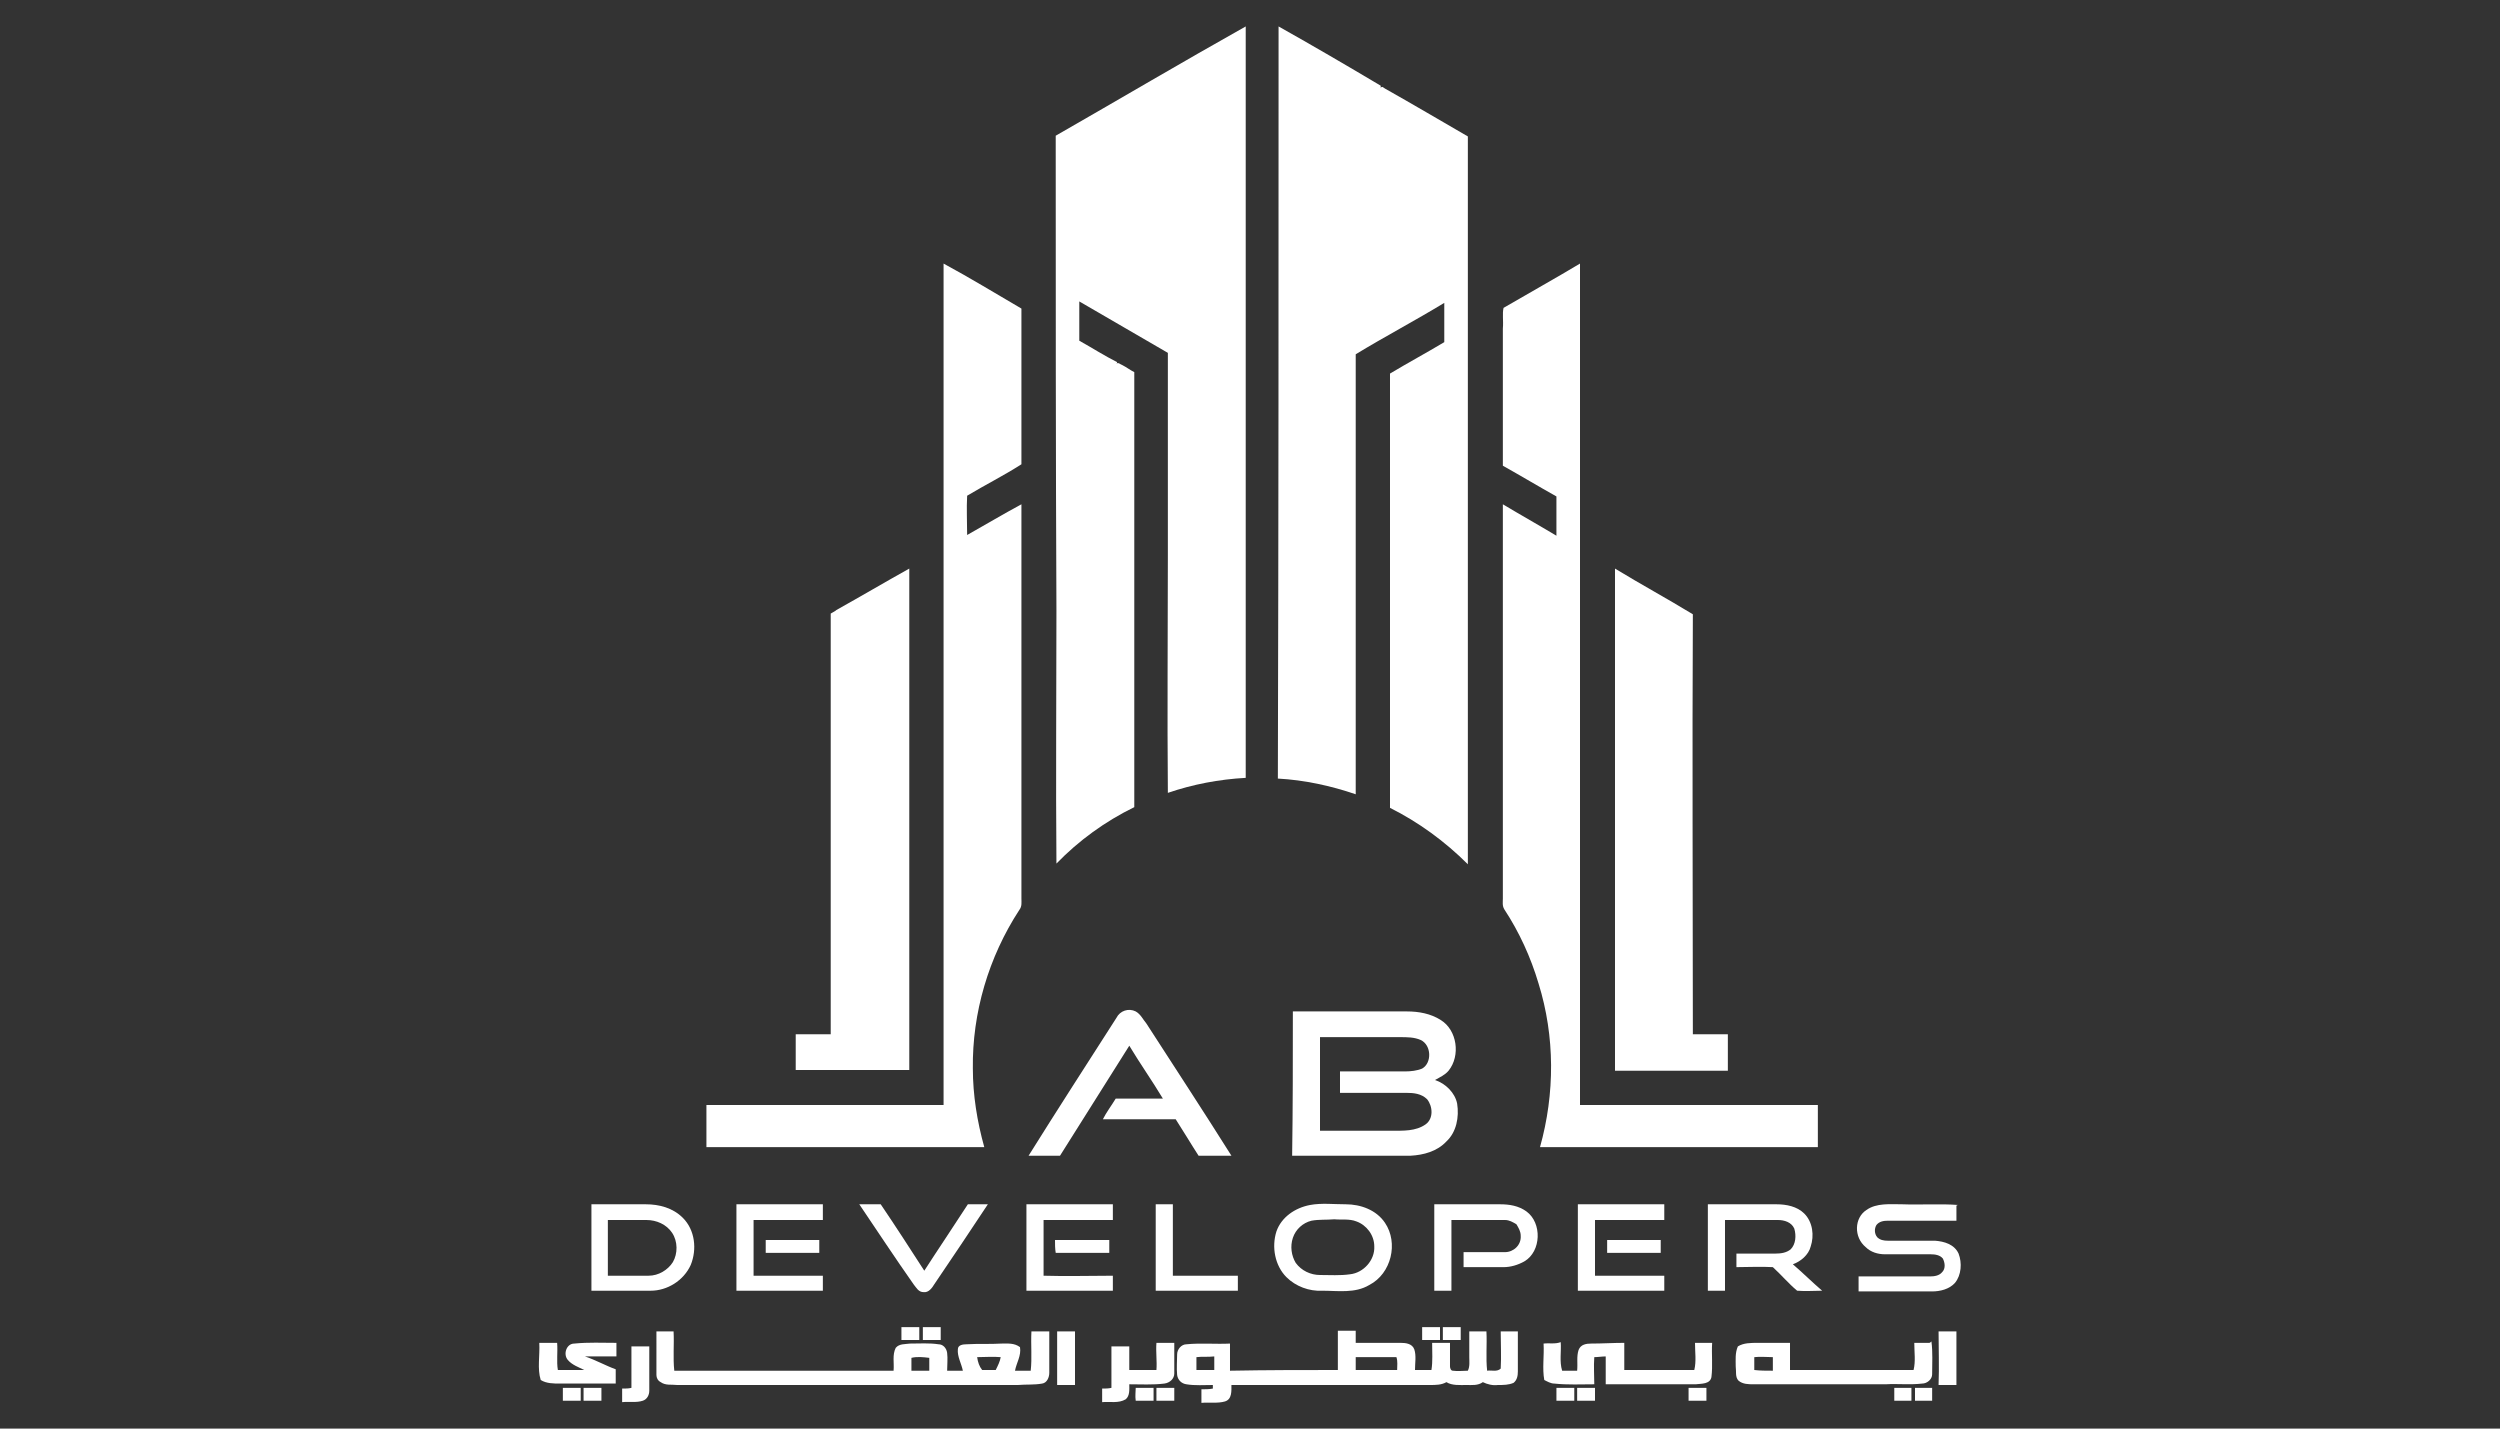 <?xml version="1.0" encoding="utf-8"?>
<!-- Generator: Adobe Illustrator 27.3.1, SVG Export Plug-In . SVG Version: 6.00 Build 0)  -->
<svg version="1.1" id="Layer_1" xmlns="http://www.w3.org/2000/svg" xmlns:xlink="http://www.w3.org/1999/xlink" x="0px" y="0px"
	 viewBox="0 0 350 200" style="enable-background:new 0 0 350 200;" xml:space="preserve">
<rect x="0" y="0" width="350" height="200" fill="#333333" stroke="none"/>
<style type="text/css">
	.st0{fill:#FFFFFF;}
</style>
<g>
	<g id="_x23_ffffffff">
	</g>
	<g>
		<g id="_x23_131313ff">
			<path class="st0" d="M147.8,19c8.9-5.1,17.7-10.3,26.6-15.3c0,25,0,50,0,75c0,10.1,0,20.1,0,30.2c-3.7,0.2-7.4,0.9-10.9,2.1
				c-0.1-11.1,0-22.1,0-33.2c0-9.5,0-18.9,0-28.4c-4.1-2.4-8.3-4.8-12.4-7.2c0,1.8,0,3.7,0,5.5c1.8,1,3.5,2.1,5.3,3
				c0,0.1-0.1,0.2-0.1,0.2c0.3-0.2,0.5,0.1,0.8,0.2c0.6,0.3,1.1,0.7,1.7,1c0,20.3,0,40.6,0,60.9c-4.1,2-7.8,4.7-10.9,7.9
				c-0.1-11.8,0-23.6,0-35.4C147.8,63.4,147.8,41.2,147.8,19z"/>
			<path class="st0" d="M179,3.7c4.8,2.7,9.6,5.5,14.3,8.3c0,0.1,0,0.2,0,0.3c0.2-0.3,0.4,0,0.6,0.1c3.9,2.2,7.8,4.5,11.6,6.7
				c0,34,0,68,0,101.9c-3.2-3.2-6.9-5.9-10.9-7.9c0-20.3,0-40.6,0-60.8c2.5-1.5,5.1-2.9,7.6-4.4c0-1.8,0-3.7,0-5.5
				c-4.1,2.5-8.3,4.7-12.4,7.2c0,20.5,0,41,0,61.6c-3.5-1.2-7.2-2-10.9-2.2C179,73.8,179,38.7,179,3.7z"/>
			<path class="st0" d="M132.1,36.9c3.7,2,7.3,4.2,10.9,6.3c0,7.3,0,14.6,0,21.8c-2.5,1.6-5.1,2.9-7.6,4.4c-0.1,1.8,0,3.7,0,5.5
				c2.5-1.4,5-2.9,7.6-4.3c0,18.4,0,36.8,0,55.2c0,0.5,0.1,1.1-0.3,1.6c-4.3,6.6-6.6,14.4-6.5,22.2c0,3.7,0.6,7.4,1.6,11
				c-13,0-25.9,0-38.9,0c0-2,0-4,0-5.9c11.1,0,22.1,0,33.2,0C132.1,115.4,132.1,76.1,132.1,36.9z"/>
			<path class="st0" d="M210.5,43.1c3.6-2.1,7.2-4.1,10.7-6.2c0,39.3,0,78.5,0,117.8c11.1,0,22.2,0,33.3,0c0,2,0,4,0,5.9
				c-13,0-25.9,0-38.9,0c2.1-7.5,2.1-15.5-0.2-22.9c-1.1-3.7-2.7-7.2-4.8-10.4c-0.3-0.5-0.2-1-0.2-1.5c0-18.4,0-36.8,0-55.2
				c2.5,1.5,5,2.9,7.5,4.4c0-1.8,0-3.7,0-5.5c-2.5-1.4-5-2.9-7.5-4.3c0-6.4,0-12.8,0-19.2C210.5,44.9,210.3,43.9,210.5,43.1z"/>
			<path class="st0" d="M117.1,85.4c3.4-1.9,6.8-3.9,10.2-5.8c0,23.4,0,46.8,0,70.2c-5.3,0-10.6,0-15.9,0c0-1.7,0-3.4,0-5
				c1.6,0,3.3,0,4.9,0c0-19.6,0-39.2,0-58.9C116.6,85.7,116.9,85.6,117.1,85.4c0,0.1,0.1,0.3,0.1,0.4
				C117.2,85.7,117.1,85.5,117.1,85.4z"/>
			<path class="st0" d="M226.1,79.6c3.6,2.2,7.3,4.2,10.9,6.4c-0.1,19.6,0,39.2,0,58.8c1.6,0,3.3,0,4.9,0c0,1.7,0,3.4,0,5.1
				c-5.3,0-10.6,0-15.8,0C226.1,126.4,226.1,103,226.1,79.6z"/>
			<path class="st0" d="M156.3,142.5c0.5-1,1.7-1.4,2.7-0.9c0.7,0.4,1,1.1,1.5,1.7c4,6.2,8,12.3,11.9,18.5c-1.5,0-3.1,0-4.6,0
				c-1.1-1.7-2.1-3.4-3.2-5.1c-3.4,0-6.8,0-10.2,0c0.5-1,1.2-1.9,1.8-2.9c2.2,0,4.4,0,6.6,0c-1.5-2.5-3.2-4.9-4.7-7.4
				c-3.2,5.1-6.5,10.3-9.7,15.4c-1.5,0-2.9,0-4.4,0C148,155.4,152.2,148.9,156.3,142.5z"/>
			<path class="st0" d="M181,141.6c5.3,0,10.7,0,16,0c1.6,0,3.3,0.3,4.7,1.2c2.3,1.4,2.8,5,1.1,7.1c-0.5,0.6-1.2,0.9-1.9,1.3
				c1.5,0.5,2.8,1.8,3.1,3.3c0.3,1.9-0.1,4-1.5,5.3c-1.3,1.4-3.2,1.9-5,2c-5.5,0-11.1,0-16.6,0C181,155.1,181,148.4,181,141.6
				 M184.8,145.2c0,4.4,0,8.7,0,13.1c3.3,0,6.6,0,10,0c1.6,0,3.4,0.1,4.8-0.9c1.1-0.8,1-2.5,0.2-3.5c-0.8-0.8-1.9-0.9-2.9-0.9
				c-3.1,0-6.2,0-9.3,0c0-1,0-2,0-3c3,0,6,0,9.1,0c0.8,0,1.7-0.1,2.4-0.4c1.4-0.8,1.3-3.3-0.2-4c-0.9-0.4-1.9-0.4-2.9-0.4
				C192.2,145.2,188.5,145.2,184.8,145.2z"/>
			<path class="st0" d="M82.8,168.6c2.5,0,5.1,0,7.6,0c1.9,0,3.8,0.5,5.2,1.9c1.7,1.7,2,4.4,1.1,6.6c-1,2.2-3.3,3.6-5.6,3.6
				c-2.8,0-5.5,0-8.3,0C82.8,176.7,82.8,172.6,82.8,168.6 M85.1,170.8c0,2.6,0,5.2,0,7.8c1.9,0,3.8,0,5.7,0c1.4,0,2.7-0.8,3.4-1.9
				c0.7-1.2,0.7-2.9-0.1-4.1c-0.8-1.2-2.2-1.8-3.6-1.8C88.8,170.8,87,170.8,85.1,170.8z"/>
			<path class="st0" d="M103.1,168.6c4,0,8.1,0,12.1,0c0,0.7,0,1.4,0,2.2c-3.2,0-6.5,0-9.7,0c0,2.6,0,5.2,0,7.8c3.2,0,6.5,0,9.7,0
				c0,0.7,0,1.4,0,2.1c-4,0-8.1,0-12.1,0C103.1,176.6,103.1,172.6,103.1,168.6z"/>
			<path class="st0" d="M120.3,168.6c1,0,2,0,3,0c2.1,3.1,4.1,6.2,6.1,9.3c2-3.1,4.1-6.2,6.1-9.3c0.9,0,1.9,0,2.8,0
				c-2.5,3.8-5,7.5-7.5,11.2c-0.3,0.5-0.8,1.2-1.5,1.1c-0.7,0-1-0.6-1.4-1.1C125.3,176.1,122.8,172.3,120.3,168.6z"/>
			<path class="st0" d="M143.7,168.6c4,0,8.1,0,12.1,0c0,0.7,0,1.4,0,2.2c-3.2,0-6.5,0-9.7,0c0,2.6,0,5.2,0,7.8c3.2,0.1,6.5,0,9.7,0
				c0,0.7,0,1.4,0,2.1c-4,0-8.1,0-12.1,0C143.7,176.7,143.7,172.6,143.7,168.6z"/>
			<path class="st0" d="M161.8,168.6c0.8,0,1.6,0,2.4,0c0,3.3,0,6.7,0,10c3,0,6.1,0,9.1,0c0,0.7,0,1.4,0,2.1c-3.8,0-7.6,0-11.5,0
				C161.8,176.7,161.8,172.6,161.8,168.6z"/>
			<path class="st0" d="M183.4,168.7c1.6-0.3,3.3-0.1,5-0.1c2.1,0,4.3,0.8,5.5,2.6c1.9,2.8,0.9,7.1-2.2,8.7c-2,1.2-4.4,0.8-6.6,0.8
				c-1.8,0.1-3.7-0.6-5-1.9c-1.6-1.6-2.1-4.2-1.4-6.4C179.4,170.4,181.3,169.1,183.4,168.7 M183.6,170.9c-1.2,0.3-2.2,1.2-2.6,2.4
				c-0.4,1.2-0.2,2.5,0.4,3.5c0.8,1.1,2.1,1.7,3.4,1.7c1.4,0,2.8,0.1,4.2-0.1c1.9-0.2,3.5-2,3.4-3.9c0-1.6-1.1-3-2.5-3.5
				c-1-0.4-2.1-0.2-3.1-0.3C185.7,170.8,184.7,170.7,183.6,170.9z"/>
			<path class="st0" d="M200.8,168.6c3.1,0,6.2,0,9.2,0c1.3,0,2.6,0.2,3.7,1c2.2,1.6,2.1,5.6-0.3,7c-0.9,0.5-1.9,0.8-2.9,0.8
				c-1.9,0-3.7,0-5.6,0c0-0.7,0-1.4,0-2.1c1.9,0,3.9,0,5.8,0c1.2,0,2.3-1,2.2-2.3c0-0.6-0.3-1.1-0.6-1.6c-0.5-0.3-1-0.6-1.6-0.6
				c-2.5,0-5,0-7.5,0c0,3.3,0,6.6,0,9.9c-0.8,0-1.6,0-2.4,0C200.8,176.6,200.8,172.6,200.8,168.6z"/>
			<path class="st0" d="M220.9,168.6c4,0,8.1,0,12.1,0c0,0.7,0,1.5,0,2.2c-3.2,0-6.5,0-9.7,0c0,2.6,0,5.2,0,7.8c3.2,0,6.5,0,9.7,0
				c0,0.7,0,1.4,0,2.1c-4,0-8.1,0-12.1,0C220.9,176.7,220.9,172.6,220.9,168.6z"/>
			<path class="st0" d="M239.1,168.6c3.2,0,6.4,0,9.6,0c1.4,0,2.9,0.3,3.9,1.3c1.2,1.2,1.4,3.1,0.9,4.6c-0.3,1.2-1.4,2.1-2.5,2.5
				c1.4,1.2,2.7,2.5,4.1,3.7c-1.2,0-2.3,0.1-3.5,0c-1.2-1-2.2-2.2-3.4-3.3c-1.7-0.1-3.4,0-5.1,0c0-0.6,0-1.3,0-1.9
				c1.8,0,3.7,0,5.5,0c0.7,0,1.5-0.1,2.1-0.6c0.7-0.7,0.8-1.9,0.5-2.9c-0.4-0.9-1.4-1.2-2.3-1.2c-2.5,0-4.9,0-7.4,0
				c0,3.3,0,6.6,0,9.9c-0.8,0-1.6,0-2.4,0C239.1,176.6,239.1,172.6,239.1,168.6z"/>
			<path class="st0" d="M261.3,169.4c1.4-1,3.3-0.8,5-0.8c2.6,0.1,5.3-0.1,7.9,0.1c-0.1,0-0.2,0-0.3,0.1c0,0.7,0,1.4,0,2.1
				c-3.2,0-6.4,0-9.6,0c-0.6,0-1.2,0.1-1.6,0.6c-0.3,0.5-0.3,1.2,0.1,1.7c0.4,0.4,0.9,0.5,1.5,0.5c2.2,0,4.4,0,6.6,0
				c1.3,0.1,2.7,0.5,3.3,1.8c0.5,1.3,0.4,3-0.5,4.1c-0.8,0.9-2.1,1.2-3.2,1.2c-3.4,0-6.9,0-10.3,0c0-0.7,0-1.4,0-2.1
				c3.3,0,6.7,0,10,0c0.6,0,1.3-0.1,1.7-0.6c0.5-0.5,0.4-1.3,0.1-1.9c-0.4-0.5-1.1-0.6-1.7-0.6c-2.1,0-4.3,0-6.4,0c-1,0-2-0.3-2.7-1
				C259.5,173.2,259.6,170.5,261.3,169.4z"/>
			<path class="st0" d="M107.2,173.6c2.5,0,5,0,7.5,0c0,0.6,0,1.2,0,1.8c-2.5,0-5,0-7.5,0C107.2,174.8,107.2,174.2,107.2,173.6z"/>
			<path class="st0" d="M147.7,173.6c2.5,0,5,0,7.6,0c0,0.6,0,1.2,0,1.8c-2.5,0-5,0-7.5,0C147.7,174.8,147.7,174.2,147.7,173.6z"/>
			<path class="st0" d="M225,173.6c2.5,0,5,0,7.5,0c0,0.6,0,1.2,0,1.8c-2.5,0-5,0-7.5,0C225,174.9,225,174.2,225,173.6z"/>
			<path class="st0" d="M199.1,185.8c0.8,0,1.6,0,2.5,0c0,0.6,0,1.2,0,1.8c-0.8,0-1.7,0-2.5,0C199.1,187,199.1,186.4,199.1,185.8z"
				/>
			<path class="st0" d="M91.9,186.4c0.8,0,1.6,0,2.4,0c0.1,1.8-0.1,3.7,0.1,5.5c10.2,0,20.5,0,30.7,0c0.1-1.1-0.2-2.2,0.3-3.2
				c0.5-0.6,1.3-0.5,2-0.6c1.3,0,2.7-0.1,4,0.1c0.6,0,1.1,0.5,1.2,1.2c0.1,0.8,0,1.7,0,2.5c0.7,0,1.5,0,2.2,0c-0.2-1-0.8-2-0.7-3
				c0-0.6,0.7-0.7,1.2-0.7c1.6-0.1,3.3,0,4.9-0.1c0.9,0,1.8-0.1,2.6,0.5c0.2,1.2-0.5,2.2-0.7,3.3c0.7,0,1.5,0,2.2,0
				c0.2-1.8,0-3.6,0.1-5.5c0.8,0,1.7,0,2.5,0c0,1.9,0,3.9,0,5.8c0,0.6-0.3,1.4-1,1.5c-1.1,0.2-2.2,0.1-3.4,0.2
				c-15.9,0-31.8,0-47.7,0c-0.8-0.1-1.6,0.1-2.3-0.4c-0.4-0.2-0.6-0.6-0.6-1C91.9,190.4,91.9,188.4,91.9,186.4 M127.6,190.1
				c0,0.6,0,1.2,0,1.8c0.8,0,1.7,0,2.5,0c0-0.6,0-1.2,0-1.8C129.3,190,128.4,189.9,127.6,190.1 M136.8,190c0.1,0.7,0.3,1.3,0.7,1.8
				c0.6,0,1.3,0,1.9,0c0.3-0.6,0.6-1.2,0.7-1.8C139,189.9,137.9,190,136.8,190z"/>
			<path class="st0" d="M148,186.4c0.8,0,1.6,0,2.5,0c0,2.5,0,5,0,7.5c-0.8,0-1.7,0-2.5,0C148,191.3,148,188.9,148,186.4z"/>
			<path class="st0" d="M187.3,191.8c0-1.8,0-3.7,0-5.5c0.8,0,1.6,0,2.5,0c0,0.6,0,1.1,0,1.7c2.1,0,4.2,0,6.3,0
				c0.7,0,1.6,0.1,1.9,0.9c0.3,0.9,0.1,1.9,0.1,2.9c0.8,0,1.5,0,2.3,0c0.2-1.2,0.1-2.5,0.1-3.8c0.8,0,1.7,0,2.5,0c0,1.1,0,2.2,0,3.3
				c0,0.2,0.1,0.6,0.4,0.6c0.7,0.1,1.4,0,2.1,0c0.3-0.6,0.2-1.3,0.2-1.9c0-1.2,0-2.4,0-3.6c0.8,0,1.6,0,2.4,0
				c0.1,1.8-0.1,3.7,0.1,5.5c0.6-0.1,1.4,0.2,1.9-0.3c0.1-1.7,0-3.5,0-5.2c0.8,0,1.6,0,2.4,0c0,1.9,0,3.7,0,5.6
				c0,0.6-0.1,1.2-0.6,1.6c-0.7,0.3-1.4,0.3-2.2,0.3c-0.7,0.1-1.5-0.1-2.1-0.4c-0.7,0.5-1.5,0.4-2.3,0.4c-0.9,0-2,0.1-2.8-0.4
				c-0.7,0.4-1.5,0.4-2.3,0.4c-9.3,0-18.5,0-27.8,0c0,0.8,0.1,2-0.9,2.3c-1,0.3-2.2,0.1-3.3,0.2c0-0.6,0-1.3,0-1.9
				c0.5,0,1.1,0,1.6-0.1c0-0.1,0-0.4,0-0.5c-1.2,0-2.5,0.1-3.7-0.1c-0.7-0.1-1.2-0.6-1.3-1.3c-0.1-1,0-2,0-2.9
				c0-0.7,0.6-1.4,1.3-1.4c2-0.2,4.1,0,6.1-0.1c0,1.3,0,2.5,0,3.8C177.4,191.8,182.4,191.8,187.3,191.8 M167.5,190
				c0,0.6,0,1.2,0,1.8c0.8,0,1.7,0,2.5,0c0-0.6,0-1.2,0-1.9C169.1,190,168.3,189.9,167.5,190 M189.8,190c0,0.6,0,1.2,0,1.8
				c1.9,0,3.9,0,5.8,0c0-0.6,0.1-1.2-0.1-1.8C193.6,190,191.7,190,189.8,190z"/>
			<path class="st0" d="M271.4,186.4c0.8,0,1.7,0,2.5,0c0,2.5,0,5,0,7.5c-0.8,0-1.7,0-2.5,0C271.5,191.3,271.4,188.9,271.4,186.4z"
				/>
			<path class="st0" d="M216.1,188.1c0.8-0.1,1.6,0.1,2.4-0.2c0.1,1.3-0.2,2.7,0.2,4c0.7,0,1.4,0,2.1,0c0.1-1-0.1-2,0.2-2.9
				c0.3-0.8,1.1-0.9,1.8-0.9c1.5,0,3.1-0.1,4.6-0.1c0,1.3,0,2.5,0,3.8c3.3,0,6.6,0,9.8,0c0.3-1.2,0.1-2.5,0.1-3.8c0.8,0,1.6,0,2.4,0
				c-0.1,1.6,0.1,3.2-0.1,4.8c-0.2,1-1.4,0.9-2.2,1c-4.2,0-8.4,0-12.6,0c0-1.3,0-2.6,0-3.9c-0.5,0-1.1,0.1-1.6,0.1
				c-0.1,1.3,0,2.5,0,3.8c-1.9,0-3.7,0.1-5.6-0.1c-0.5,0-1-0.3-1.4-0.5C215.9,191.6,216.2,189.8,216.1,188.1z"/>
			<path class="st0" d="M270.1,188c0.1,0,0.2-0.1,0.3-0.2c0.2,1.5,0.1,3.1,0.1,4.6c0,0.7-0.7,1.3-1.4,1.3c-1.7,0.2-3.4,0-5.1,0.1
				c-6.2,0-12.3,0-18.5,0c-0.7,0-1.5,0-2.1-0.5c-0.5-0.5-0.3-1.3-0.4-2c0-0.9-0.1-1.9,0.3-2.8c0.8-0.5,1.8-0.5,2.8-0.5
				c1.5,0,3,0,4.5,0c0,1.3,0,2.5,0,3.8c5.8,0,11.5,0,17.3,0c0.3-1.2,0.1-2.5,0.1-3.8C268.8,188,269.5,188,270.1,188 M245.6,190
				c0,0.6,0,1.2,0,1.8c0.8,0.1,1.7,0.1,2.6,0.1c0-0.6,0-1.3,0-1.9C247.3,190,246.5,189.9,245.6,190z"/>
			<path class="st0" d="M75.5,188c0.8,0,1.7,0,2.5,0c0.1,1.3-0.1,2.6,0.1,3.8c1.2,0,2.5,0,3.7,0c-0.8-0.4-1.7-0.7-2.3-1.4
				c-0.7-0.8-0.2-2.3,0.9-2.3c2-0.2,3.9-0.1,5.9-0.1c0,0.6,0,1.3,0,1.9c-1.5,0-2.9,0-4.4,0c1.5,0.5,2.9,1.3,4.3,1.8c0,0.7,0,1.3,0,2
				c-2.6,0-5.2,0-7.8,0c-0.9,0-1.9,0-2.7-0.5C75.2,191.6,75.6,189.8,75.5,188z"/>
			<path class="st0" d="M161.9,188c0.8,0,1.7,0,2.5,0c0,1.4,0,2.9,0,4.3c0,0.7-0.6,1.3-1.4,1.4c-1.6,0.2-3.3,0.1-4.9,0.1
				c0,0.7,0.1,1.6-0.5,2.1c-1,0.6-2.2,0.3-3.3,0.4c0-0.6,0-1.3,0-1.9c0.4,0,0.9,0,1.3-0.1c0-1.9,0-3.8,0-5.8c0.8,0,1.7,0,2.5,0
				c0,1.1,0,2.2,0,3.3c1.3,0,2.5,0,3.8,0C162,190.6,161.8,189.3,161.9,188z"/>
			<path class="st0" d="M88.4,194.3c0-1.9,0-3.9,0-5.8c0.8,0,1.6,0,2.5,0c0,2.1,0,4.2,0,6.2c0,0.6-0.3,1.2-0.9,1.4
				c-0.9,0.3-1.9,0.1-2.9,0.2c0-0.6,0-1.3,0-1.9C87.6,194.4,88,194.4,88.4,194.3z"/>
			<path class="st0" d="M236.4,194.3c0.8,0,1.7,0,2.5,0c0,0.6,0,1.2,0,1.8c-0.8,0-1.7,0-2.5,0C236.4,195.4,236.4,194.9,236.4,194.3z
				"/>
		</g>
		<g id="_x23_111111ff">
			<path class="st0" d="M126.2,185.8c0.8,0,1.7,0,2.5,0c0,0.6,0,1.2,0,1.8c-0.8,0-1.7,0-2.5,0C126.2,187,126.2,186.4,126.2,185.8z"
				/>
			<path class="st0" d="M202,185.8c0.8,0,1.7,0,2.5,0c0,0.6,0,1.2,0,1.8c-0.8,0-1.7,0-2.5,0C202,187,202,186.4,202,185.8z"/>
		</g>
		<g id="_x23_121212ff">
			<path class="st0" d="M129.2,185.8c0.8,0,1.7,0,2.5,0c0,0.6,0,1.2,0,1.8c-0.8,0-1.7,0-2.5,0C129.2,187,129.2,186.4,129.2,185.8z"
				/>
		</g>
		<g id="_x23_141414ff">
			<path class="st0" d="M78.8,194.3c0.8,0,1.7,0,2.5,0c0,0.6,0,1.2,0,1.8c-0.8,0-1.7,0-2.5,0C78.8,195.4,78.8,194.9,78.8,194.3z"/>
			<path class="st0" d="M161.9,194.3c0.8,0,1.6,0,2.5,0c0,0.6,0,1.2,0,1.8c-0.8,0-1.7,0-2.5,0C161.9,195.4,161.9,194.9,161.9,194.3z
				"/>
			<path class="st0" d="M217.9,194.3c0.8,0,1.7,0,2.5,0c0,0.6,0,1.2,0,1.8c-0.8,0-1.7,0-2.5,0C217.9,195.5,217.9,194.9,217.9,194.3z
				"/>
			<path class="st0" d="M81.7,194.3c0.8,0,1.7,0,2.5,0c0,0.6,0,1.2,0,1.8c-0.8,0-1.7,0-2.5,0C81.7,195.4,81.7,194.9,81.7,194.3z"/>
			<path class="st0" d="M159,194.3c0.8,0,1.7,0,2.5,0c0,0.6,0,1.2,0,1.8c-0.8,0-1.6,0-2.5,0C158.9,195.4,159,194.9,159,194.3z"/>
			<path class="st0" d="M220.8,194.3c0.8,0,1.7,0,2.5,0c0,0.6,0,1.2,0,1.8c-0.8,0-1.7,0-2.5,0C220.8,195.4,220.8,194.9,220.8,194.3z
				"/>
			<path class="st0" d="M265.2,194.3c0.8,0,1.6,0,2.4,0c0,0.6,0,1.2,0,1.8c-0.8,0-1.6,0-2.4,0C265.2,195.4,265.2,194.9,265.2,194.3z
				"/>
			<path class="st0" d="M268.1,194.3c0.8,0,1.6,0,2.4,0c0,0.6,0,1.2,0,1.8c-0.8,0-1.6,0-2.4,0C268.1,195.4,268.1,194.9,268.1,194.3z
				"/>
		</g>
	</g>
</g>
</svg>

